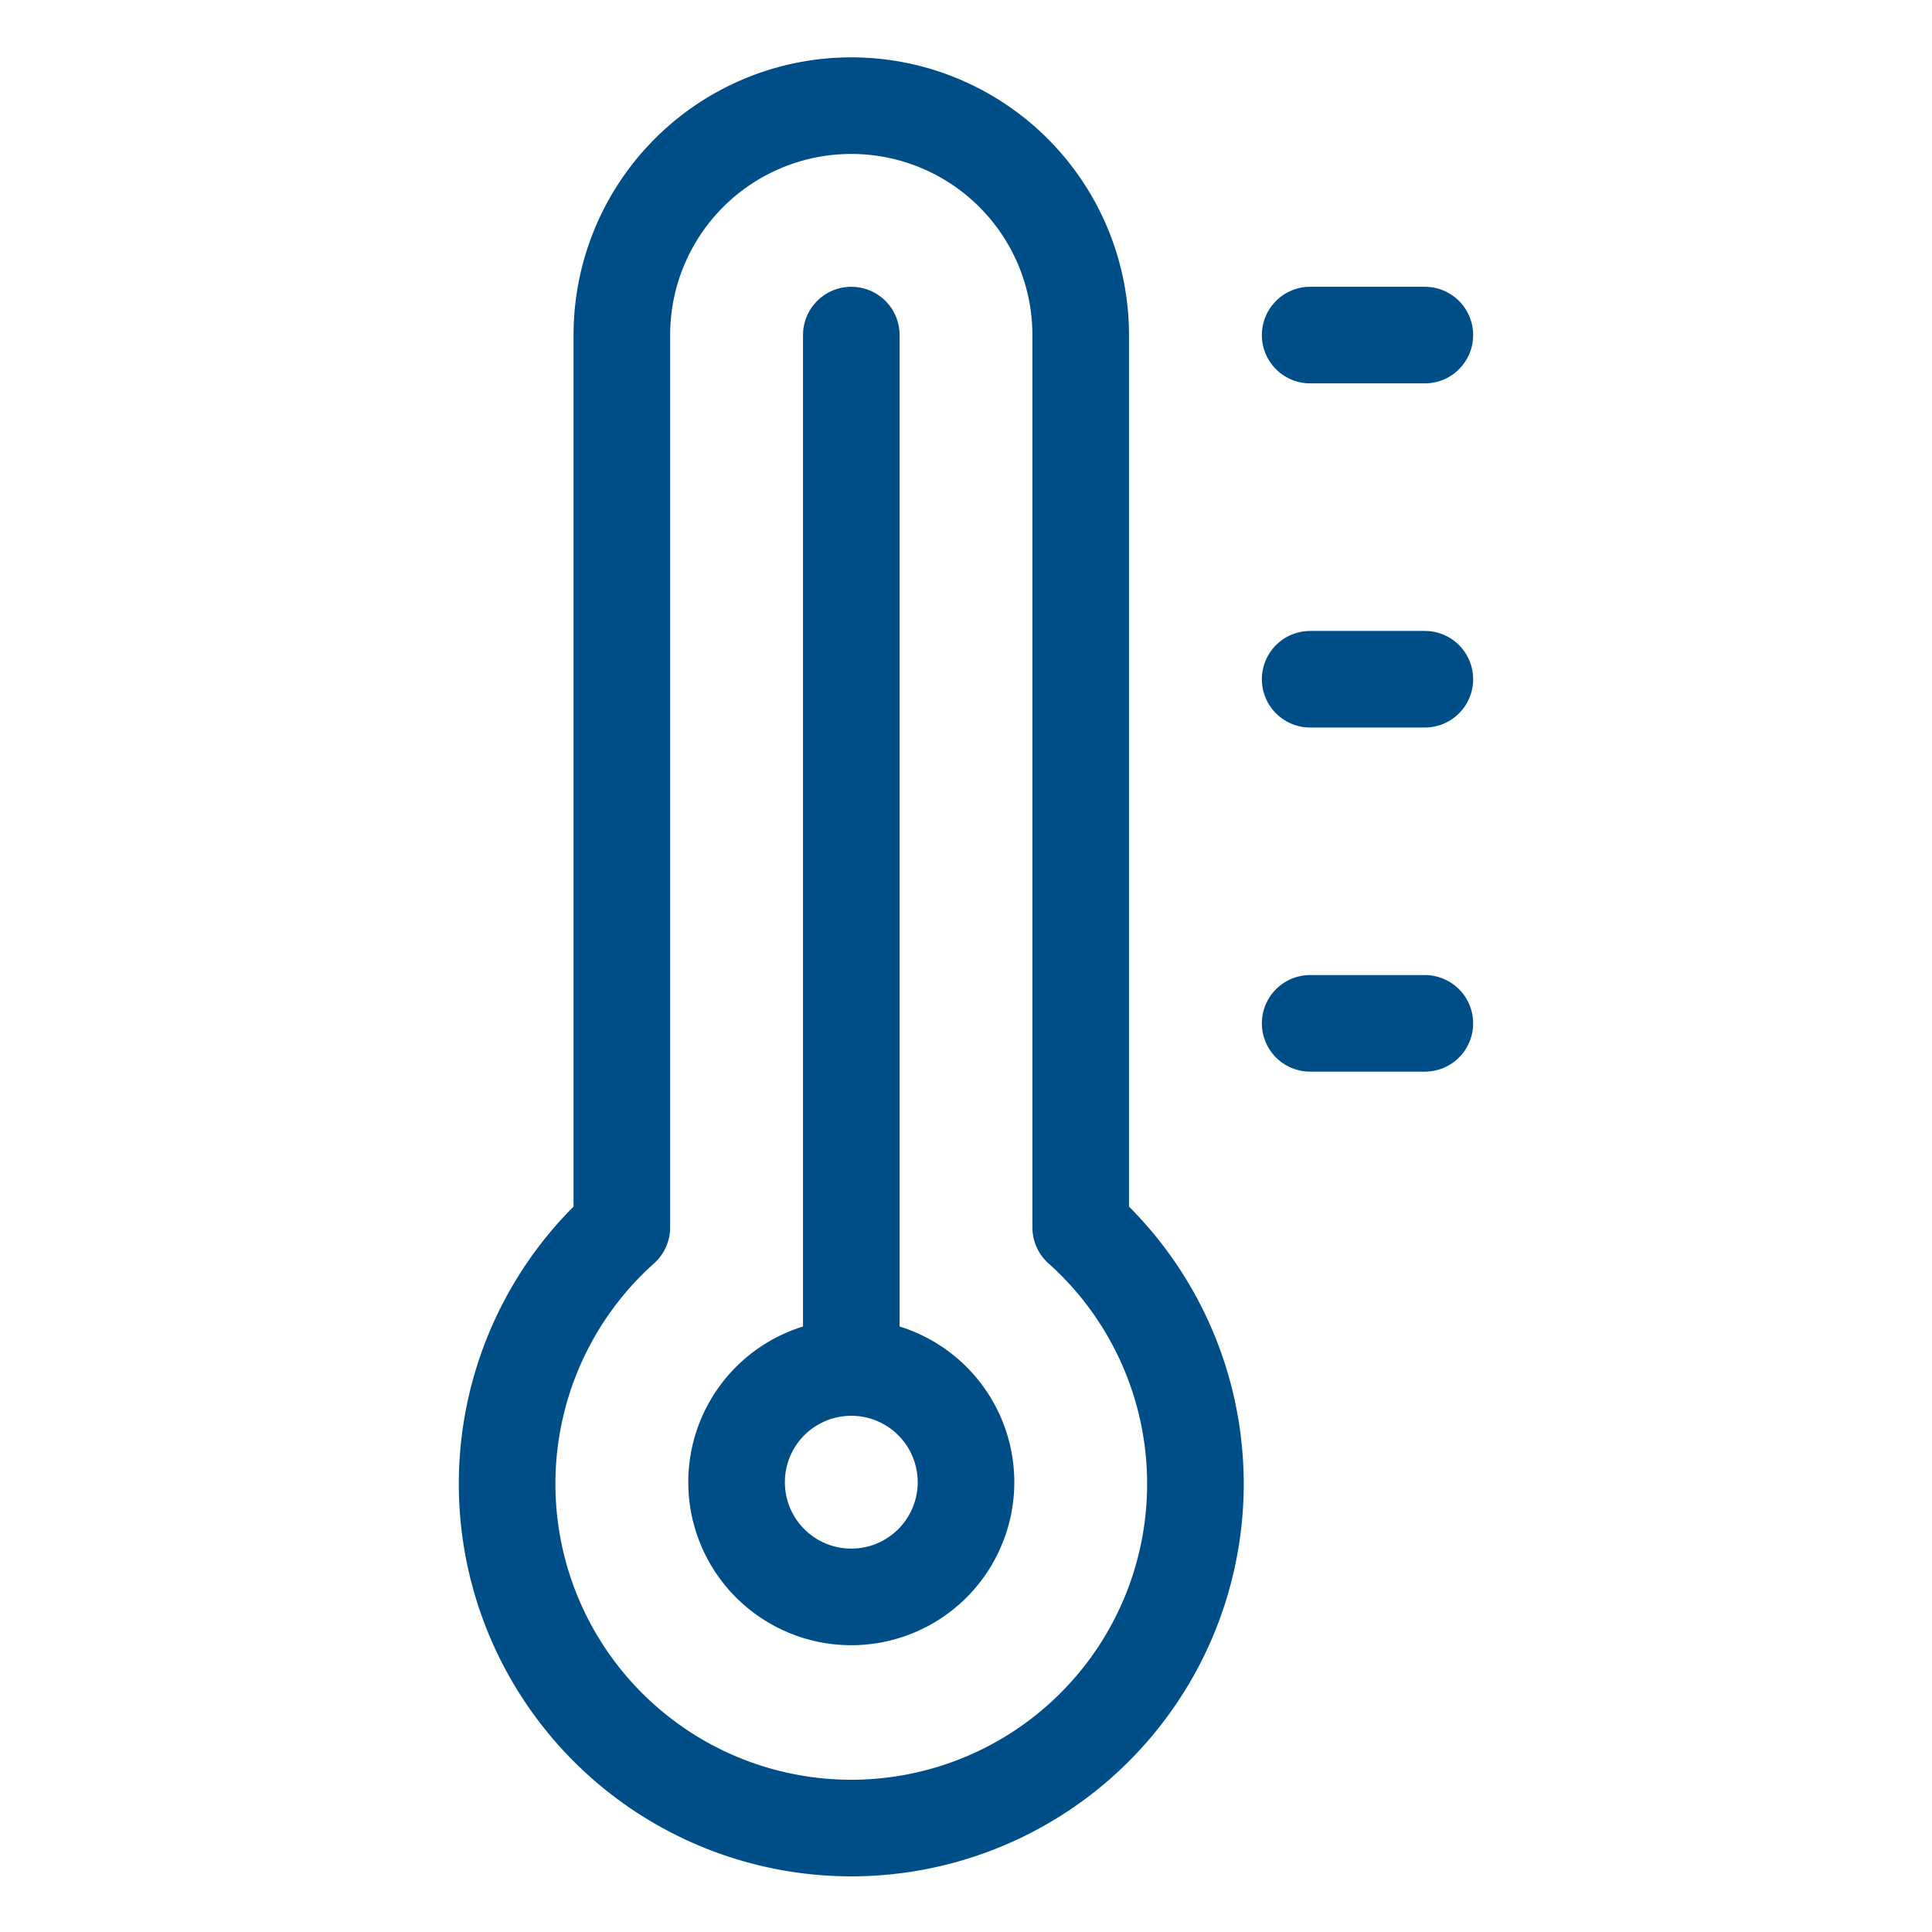 <svg viewBox="-1.5 -1.5 60 60" xmlns="http://www.w3.org/2000/svg" height="60" width="60"><path d="M32.062 36.618V8.906a7.125 7.125 0 0 0 -14.25 0v27.711a10.688 10.688 0 1 0 14.25 0Z" fill="none" stroke="#004e87" stroke-linecap="round" stroke-linejoin="round" stroke-width="3"></path><path d="M21.375 44.531a3.562 3.562 0 1 0 7.125 0 3.562 3.562 0 1 0 -7.125 0Z" fill="none" stroke="#004e87" stroke-linecap="round" stroke-linejoin="round" stroke-width="3"></path><path d="m24.938 8.906 0 32.062" fill="none" stroke="#004e87" stroke-linecap="round" stroke-linejoin="round" stroke-width="3"></path><path d="m39.188 8.906 3.562 0" fill="none" stroke="#004e87" stroke-linecap="round" stroke-linejoin="round" stroke-width="3"></path><path d="m39.188 19.594 3.562 0" fill="none" stroke="#004e87" stroke-linecap="round" stroke-linejoin="round" stroke-width="3"></path><path d="m39.188 30.281 3.562 0" fill="none" stroke="#004e87" stroke-linecap="round" stroke-linejoin="round" stroke-width="3"></path></svg>